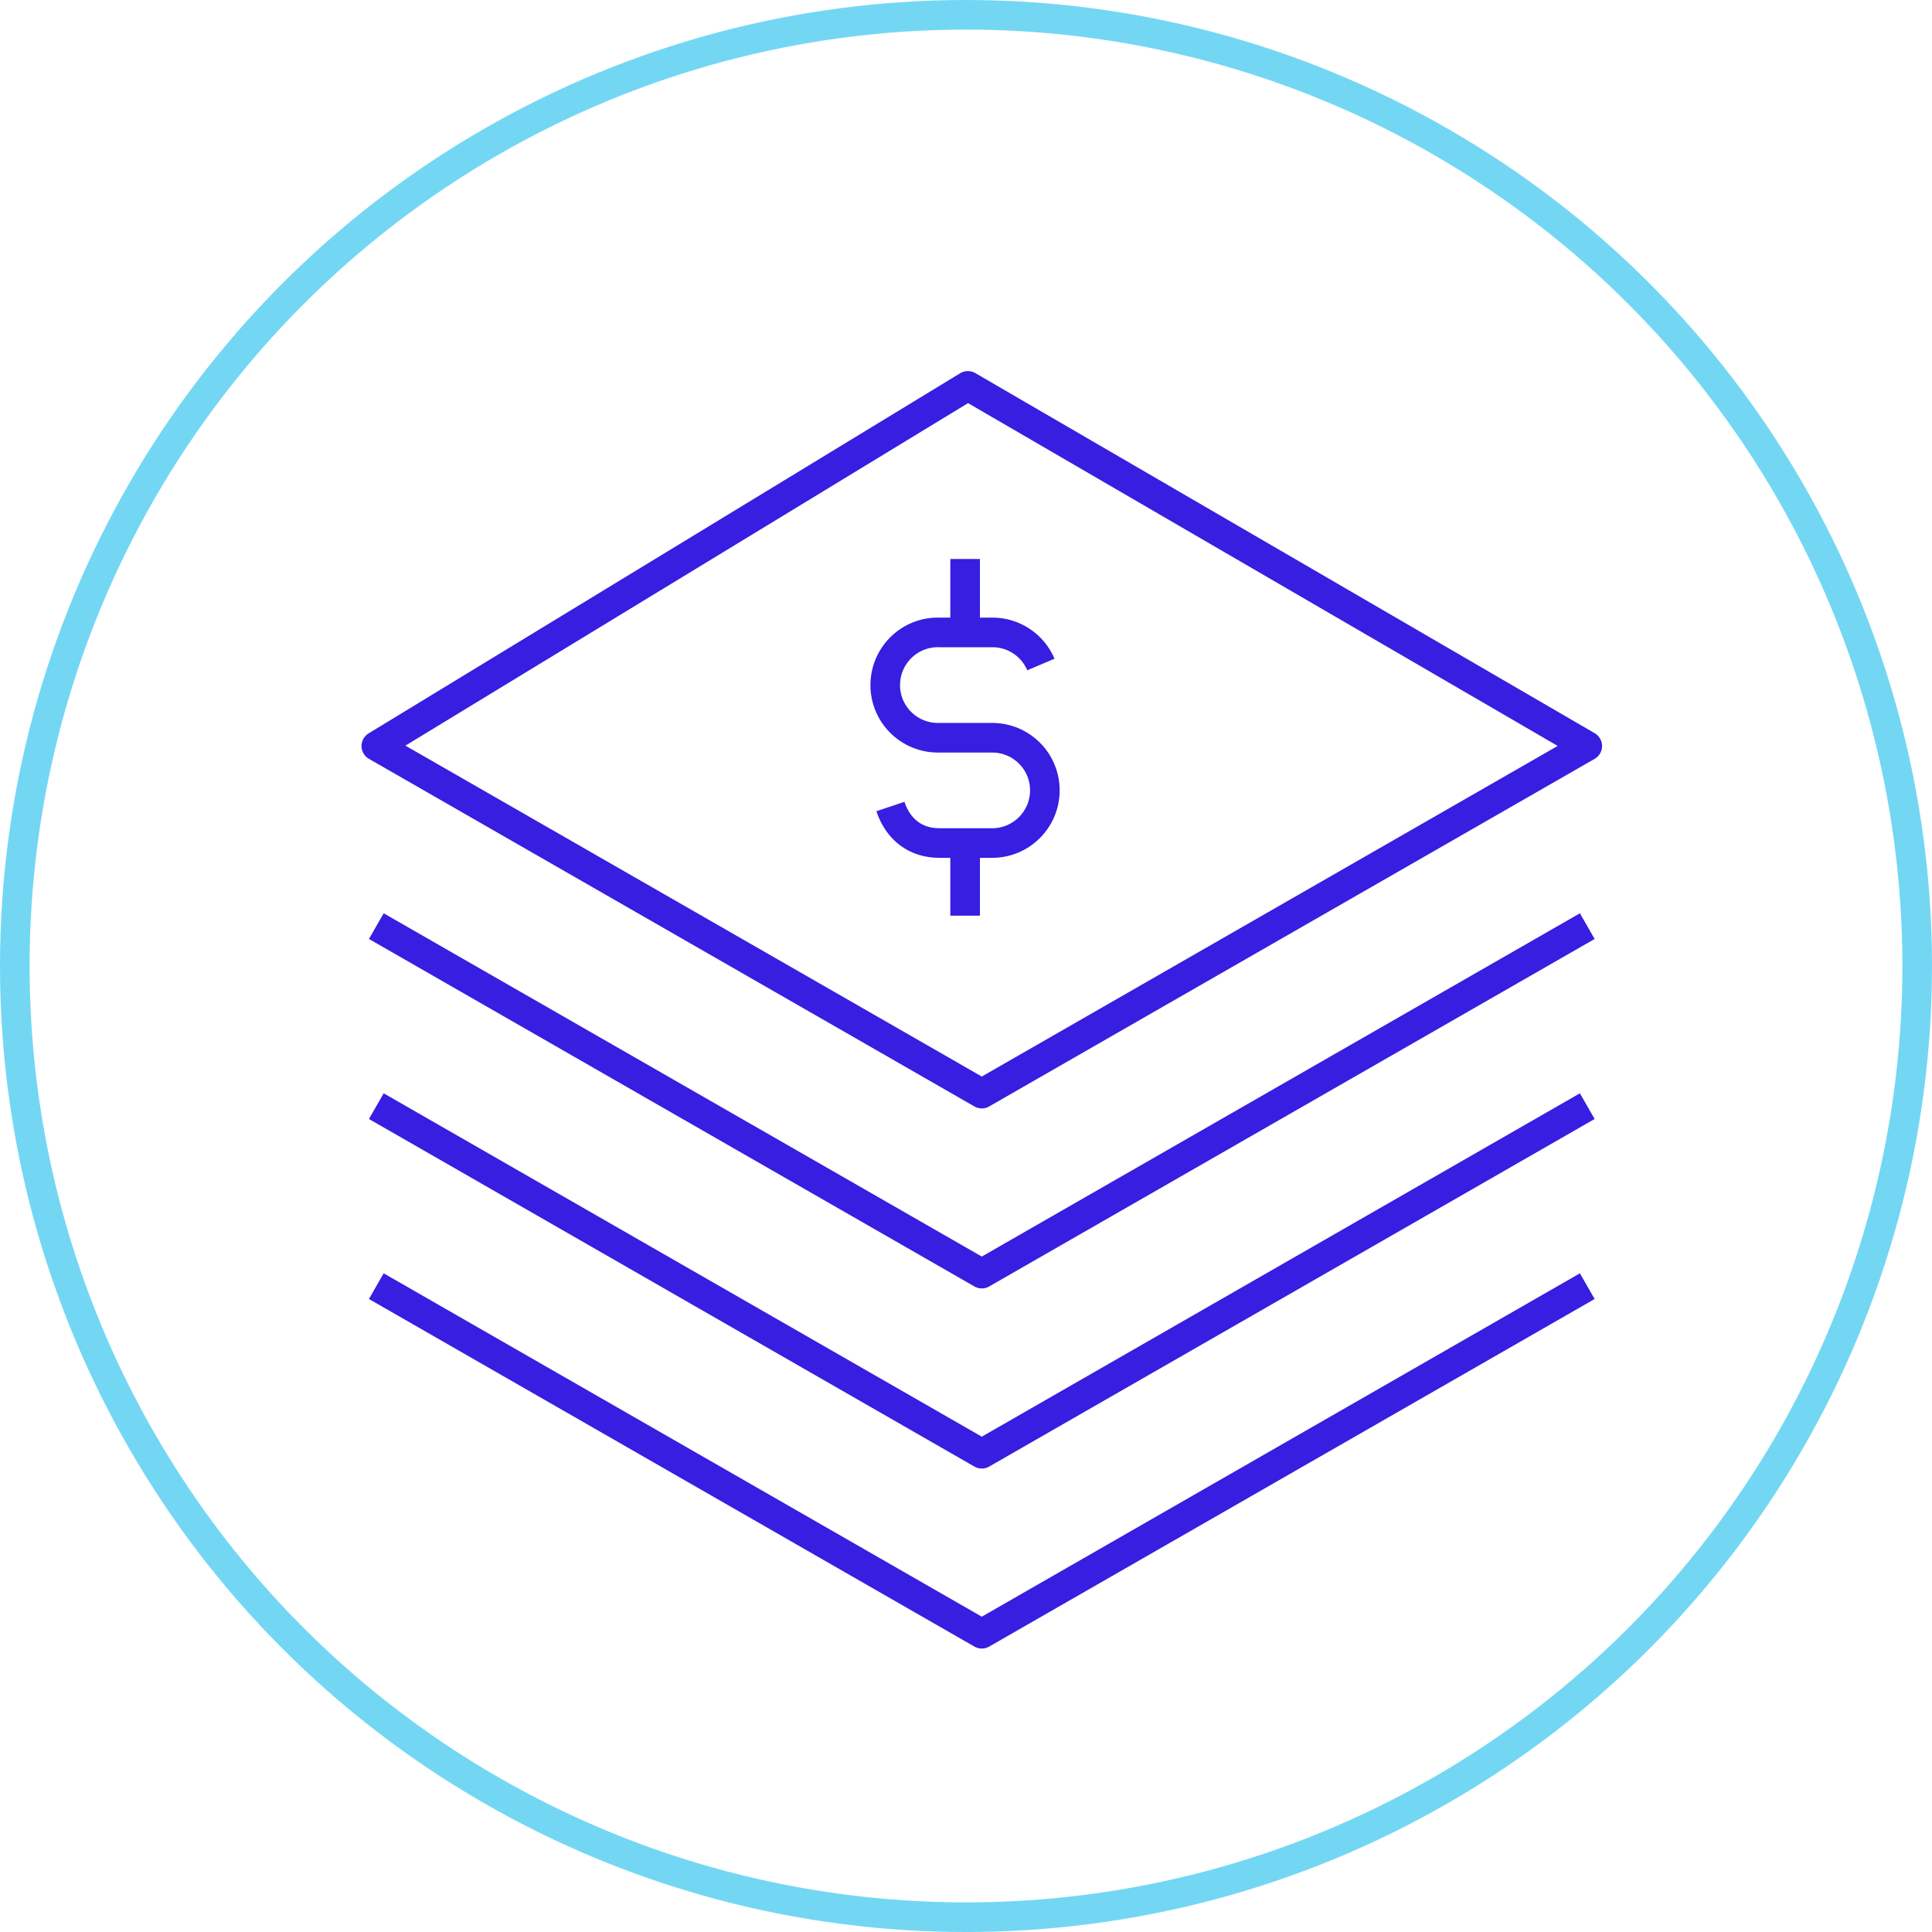 <?xml version="1.0" encoding="UTF-8"?><svg id="Layer_2" xmlns="http://www.w3.org/2000/svg" viewBox="0 0 195.76 195.76"><defs><style>.cls-1{stroke:#371ee1;}.cls-1,.cls-2{fill:none;stroke-linejoin:round;stroke-width:3px;}.cls-2{stroke:#73d7f4;}</style></defs><g id="Layer_1-2"><path id="Group_4" class="cls-1" d="M105.47,67.33c-.81-1.91-2.71-3.26-4.92-3.25h0s-5.34,0-5.34,0c-2.95-.1-5.41,2.21-5.51,5.16-.1,2.95,2.21,5.41,5.16,5.51.12,0,.24,0,.36,0h5.31c2.95,0,5.34,2.38,5.34,5.33,0,2.95-2.39,5.34-5.34,5.34h-5.34c-2.43,0-4.19-1.37-4.97-3.7"/><line class="cls-1" x1="97.79" y1="86.09" x2="97.79" y2="92.78"/><line class="cls-1" x1="97.79" y1="56.64" x2="97.79" y2="63.57"/><circle class="cls-2" cx="97.88" cy="97.88" r="96.38"/><polygon class="cls-1" points="38.13 75.59 98.07 39.1 160.83 75.59 99.48 110.81 38.13 75.59"/><polyline class="cls-1" points="160.83 93.84 99.48 129.05 38.13 93.84"/><polyline class="cls-1" points="160.83 112.08 99.48 147.3 38.13 112.08"/><polyline class="cls-1" points="160.83 130.32 99.48 165.54 38.13 130.32"/></g></svg>